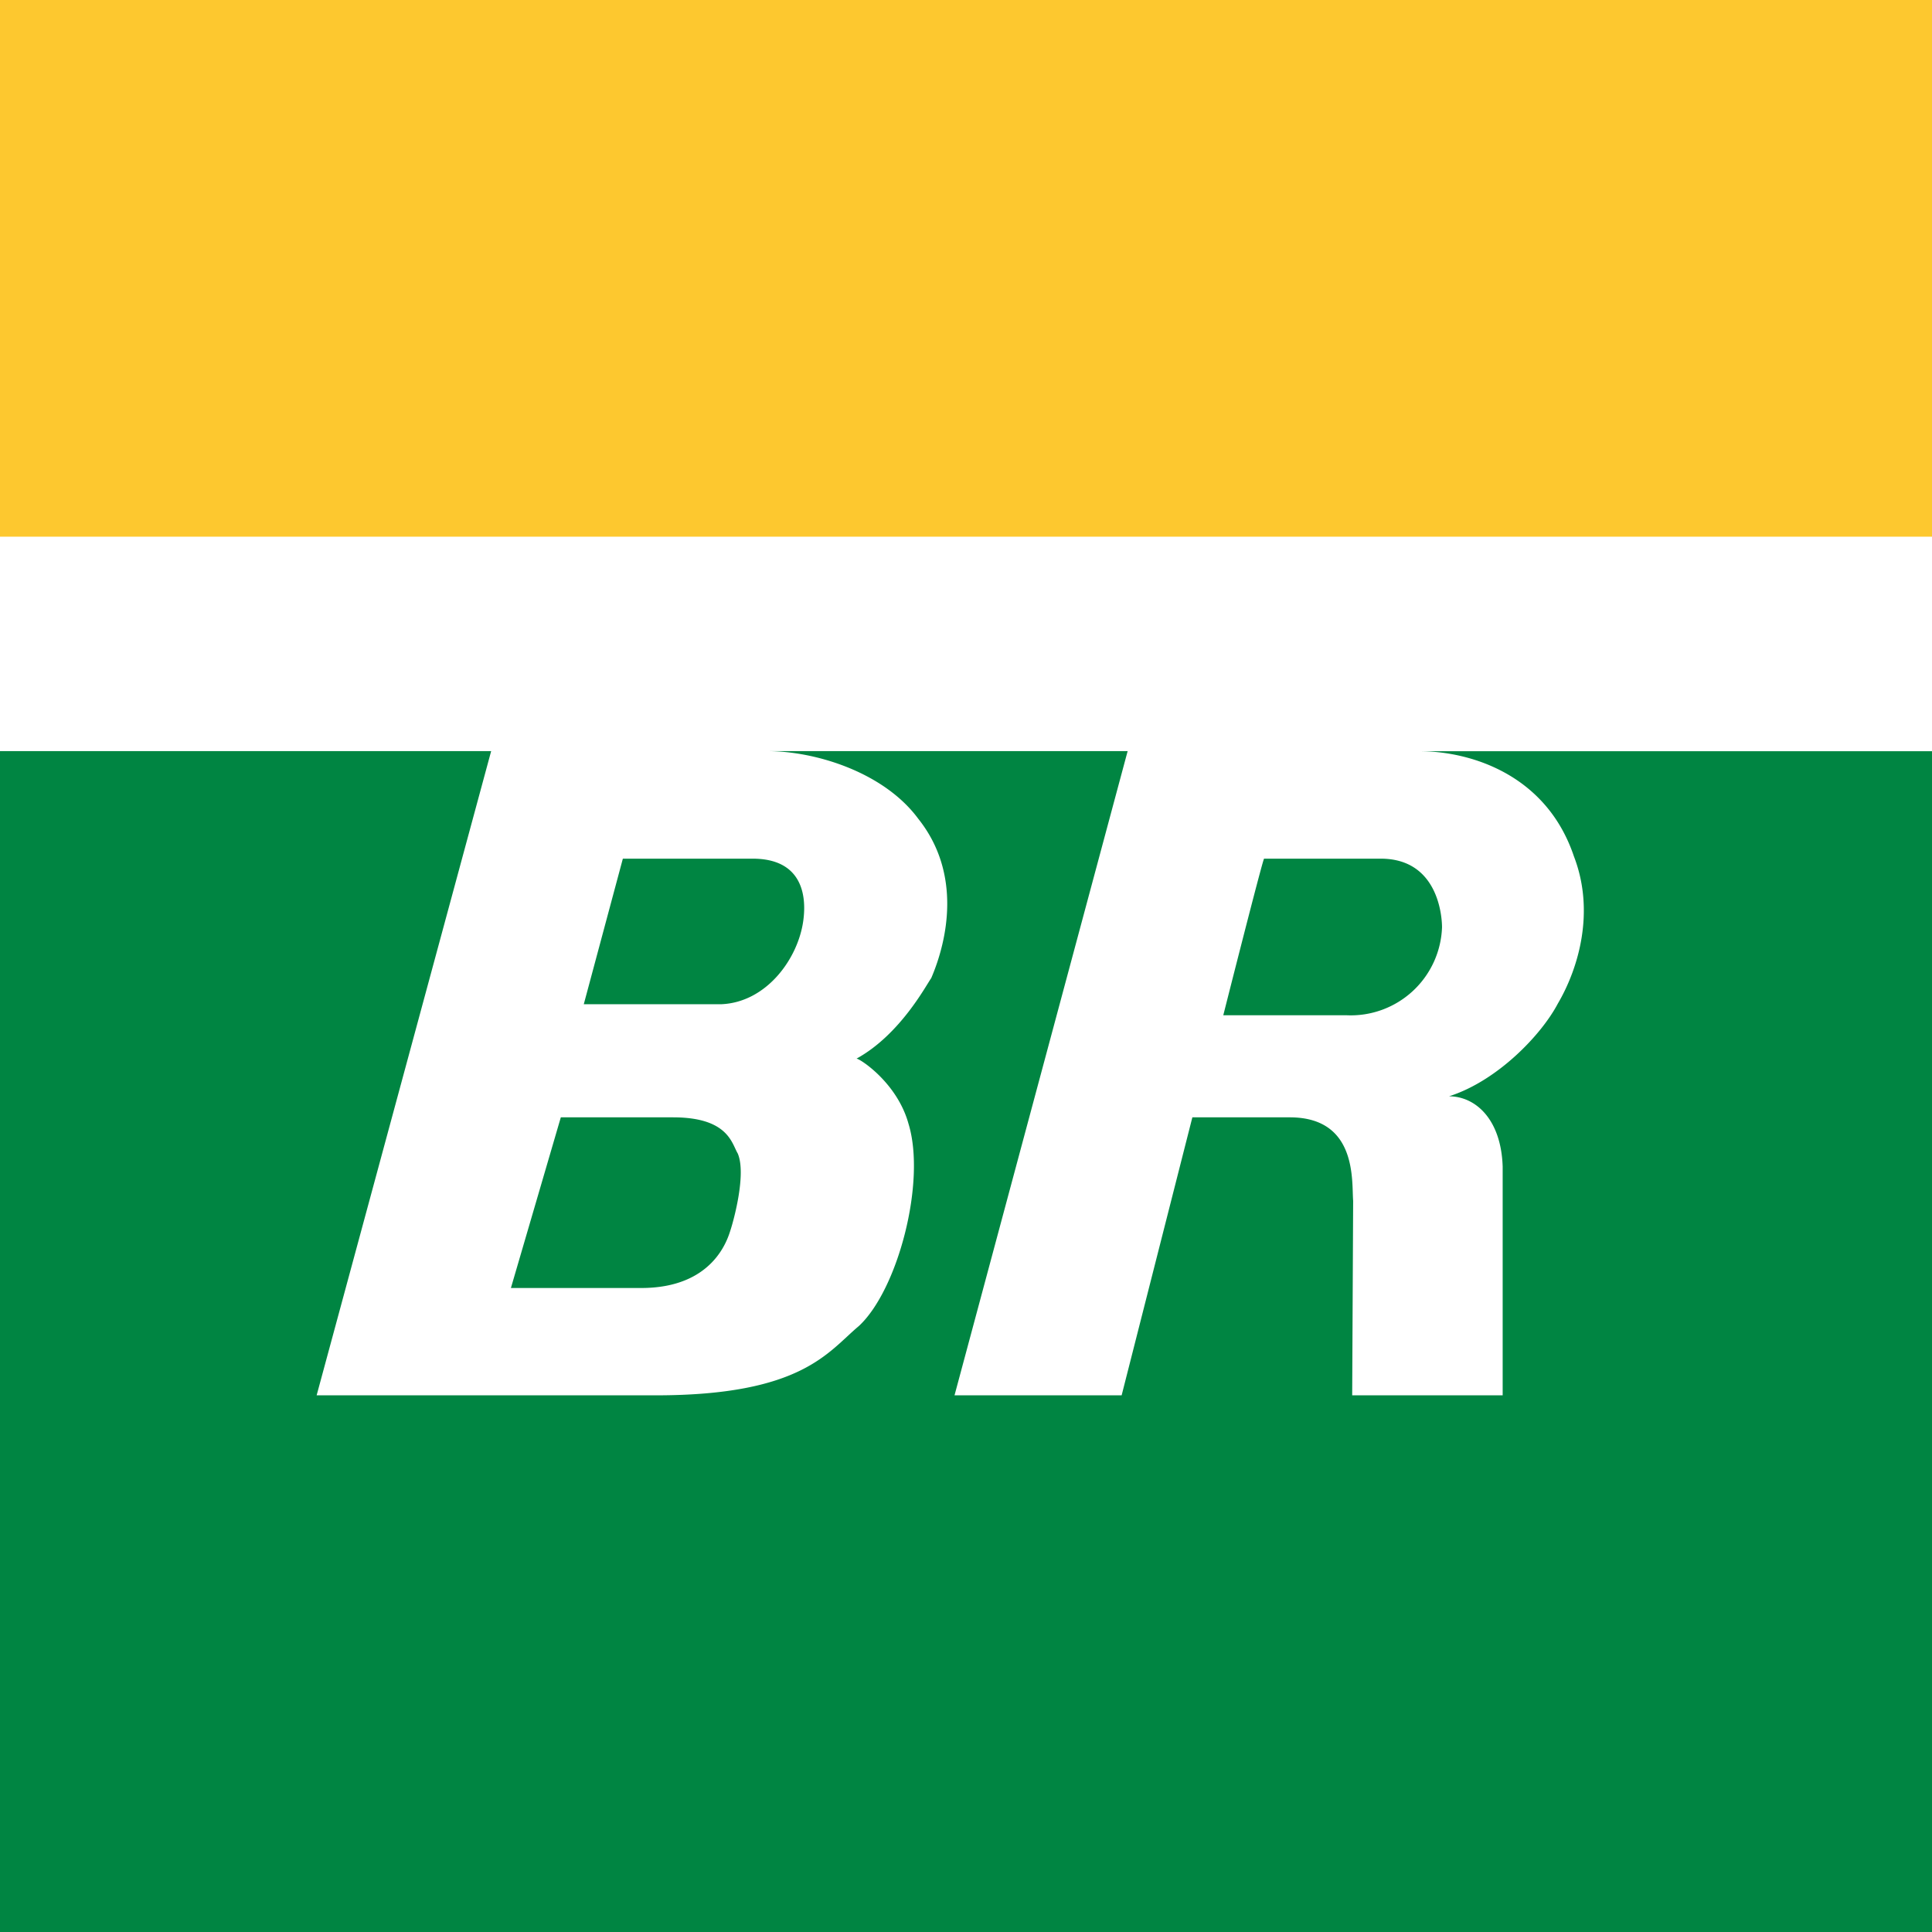 <!-- by TradingView --><svg width="18" height="18" xmlns="http://www.w3.org/2000/svg"><rect width="100%" height="100%" fill="#333333" stroke="none"/><path fill="url(#paint0_linear)" d="M0 0h18v18H0z"/><path d="M18 6.998V5H0v1.998h4.576L2.95 13h3.16c1.362 0 1.604-.405 1.891-.645.363-.335.63-1.343.463-1.886-.106-.383-.454-.606-.484-.606.408-.224.65-.687.696-.75.151-.352.287-.974-.121-1.485-.318-.431-.953-.63-1.407-.63h3.358L8.893 13h1.557l.659-2.59h.907c.635 0 .576.602.591.778L12.598 13H14v-2.132c-.015-.447-.258-.654-.5-.654.453-.144.862-.575 1.013-.862.197-.335.348-.862.151-1.373-.257-.766-.968-.98-1.437-.98H18zM11.777 8h1.087c.53 0 .571.528.571.64a.851.851 0 01-.888.819h-1.15s.365-1.443.38-1.459zm-6.55 2.41H6.27c.514 0 .547.242.603.336.082.188-.036.619-.067.714-.03.096-.167.54-.832.54H4.76l.465-1.59zM5.802 8h1.21c.449 0 .507.325.472.578-.048.352-.34.758-.76.778H5.439L5.803 8z" fill="#fff"/><defs><linearGradient id="paint0_linear" x1="9" y1="0" x2="9" y2="18" gradientUnits="userSpaceOnUse"><stop offset=".38" stop-color="#FDC82F"/><stop offset=".38" stop-color="#008542"/></linearGradient></defs></svg>
